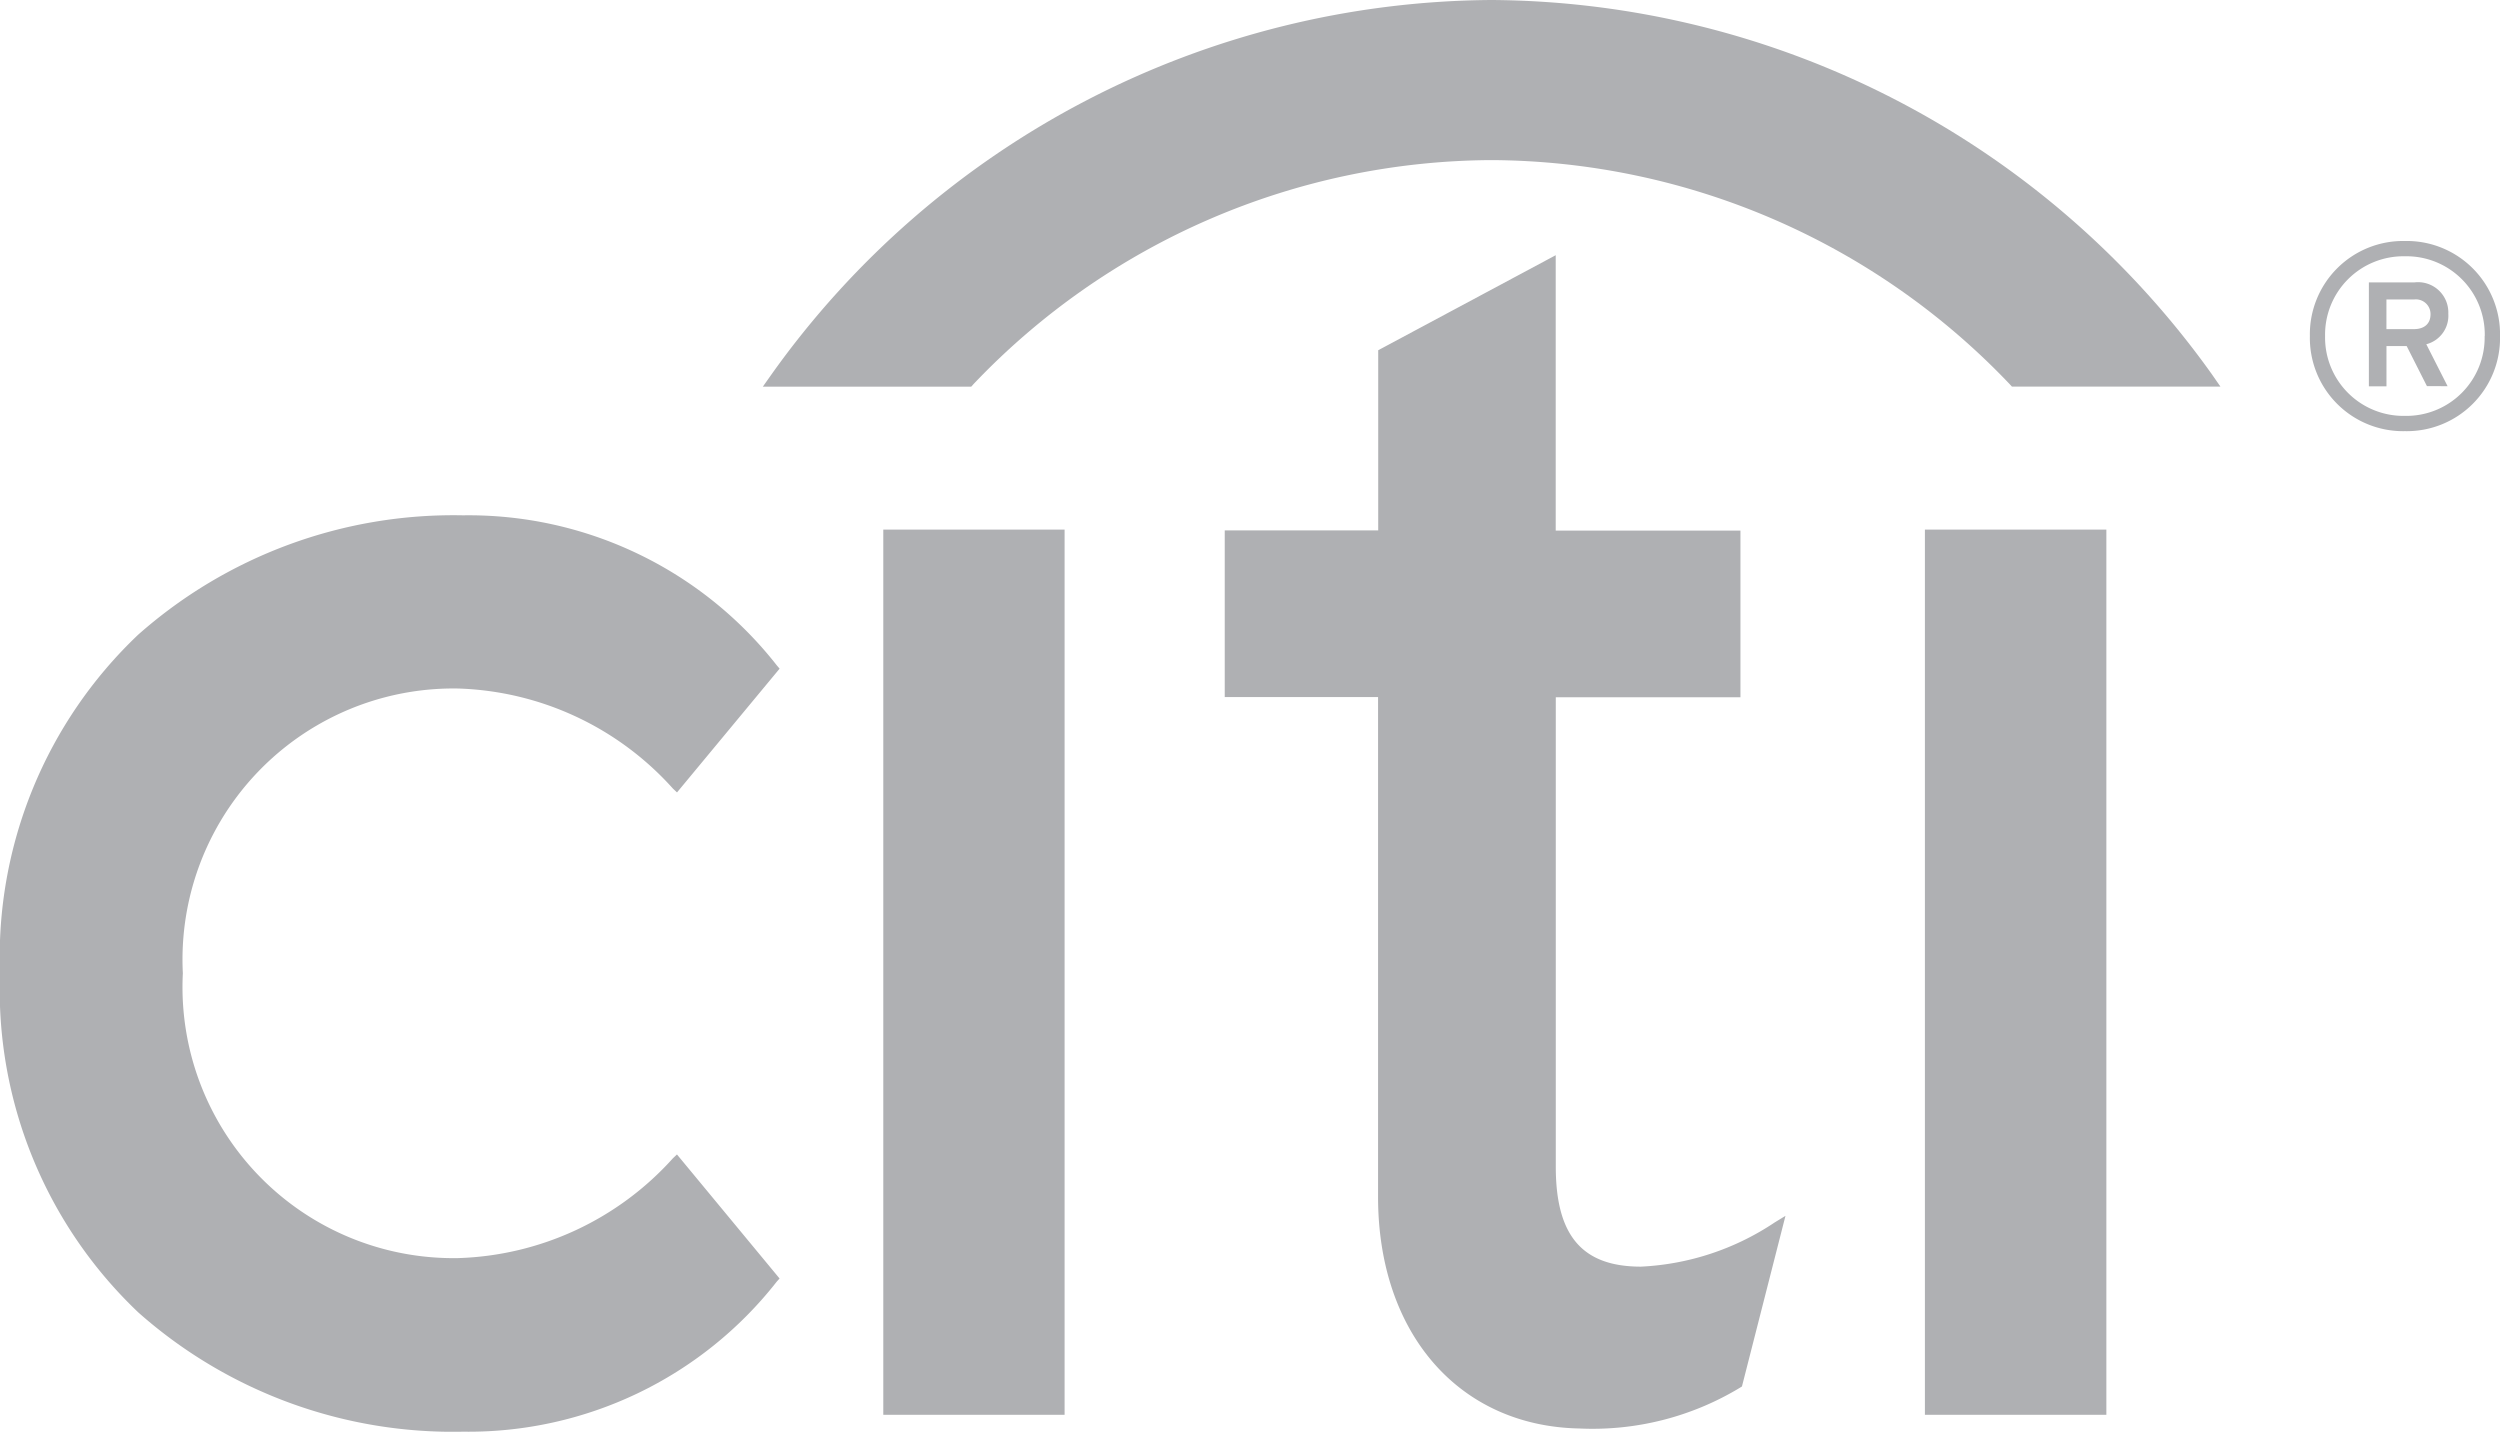 <svg xmlns="http://www.w3.org/2000/svg" width="64.959" height="37.201" viewBox="0 0 64.959 37.201"><defs><style>.a{fill:#afb0b3;}</style></defs><g transform="translate(-137.926 -4567.474)"><path class="a" d="M.242.063A23.164,23.164,0,0,0-18.479-9.67,23.139,23.139,0,0,0-37.193.063l-.222.314H-32l.059-.066A18.679,18.679,0,0,1-18.479-5.51,18.7,18.7,0,0,1-5.019.31l.061.066H.459Z" transform="translate(195.162 4577.144)"/><path class="a" d="M.113.107l-.106.1A7.824,7.824,0,0,1-5.571,2.8a7.042,7.042,0,0,1-7.155-7.4A7.043,7.043,0,0,1-5.571-12a7.821,7.821,0,0,1,5.579,2.6l.106.1L2.78-12.516,2.708-12.6A10.171,10.171,0,0,0-5.443-16.5a12.361,12.361,0,0,0-8.442,3.1,11.542,11.542,0,0,0-3.592,8.8,11.561,11.561,0,0,0,3.592,8.81,12.311,12.311,0,0,0,8.442,3.1,10.173,10.173,0,0,0,8.15-3.9l.072-.08Z" transform="translate(155.403 4597.364)"/><path class="a" d="M64.459-104.644H69.17v-23H64.459Z" transform="translate(96.418 4708.879)"/><path class="a" d="M.092.162a6.829,6.829,0,0,1-3.477,1.15c-1.524,0-2.213-.8-2.213-2.594v-12.2H-.8v-4.331H-5.6v-7.156L-10.212-22.5v4.681H-14.2v4.331h3.984V-.5c0,3.535,2.094,5.953,5.224,6.017A7.4,7.4,0,0,0-.813,4.458l.052-.033L.37-.008Z" transform="translate(183.949 4599.074)"/><path class="a" d="M91.35-104.644h4.715v-23H91.35Z" transform="translate(96.592 4708.879)"/><path class="a" d="M.02.012C.02.28-.165.4-.411.4h-.715V-.37h.715A.381.381,0,0,1,.02.012M.482,0A.787.787,0,0,0-.4-.814H-1.582v2.7h.457V.84H-.6l.527,1.042H.463L-.09.793A.766.766,0,0,0,.482,0M1.826.581A2.425,2.425,0,0,0-.645-1.89,2.424,2.424,0,0,0-3.115.581a2.422,2.422,0,0,0,2.47,2.47A2.423,2.423,0,0,0,1.826.581m-.4,0A2.035,2.035,0,0,1-.645,2.654,2.037,2.037,0,0,1-2.72.581,2.037,2.037,0,0,1-.645-1.493,2.035,2.035,0,0,1,1.429.581" transform="translate(201.06 4575.626)"/></g></svg>